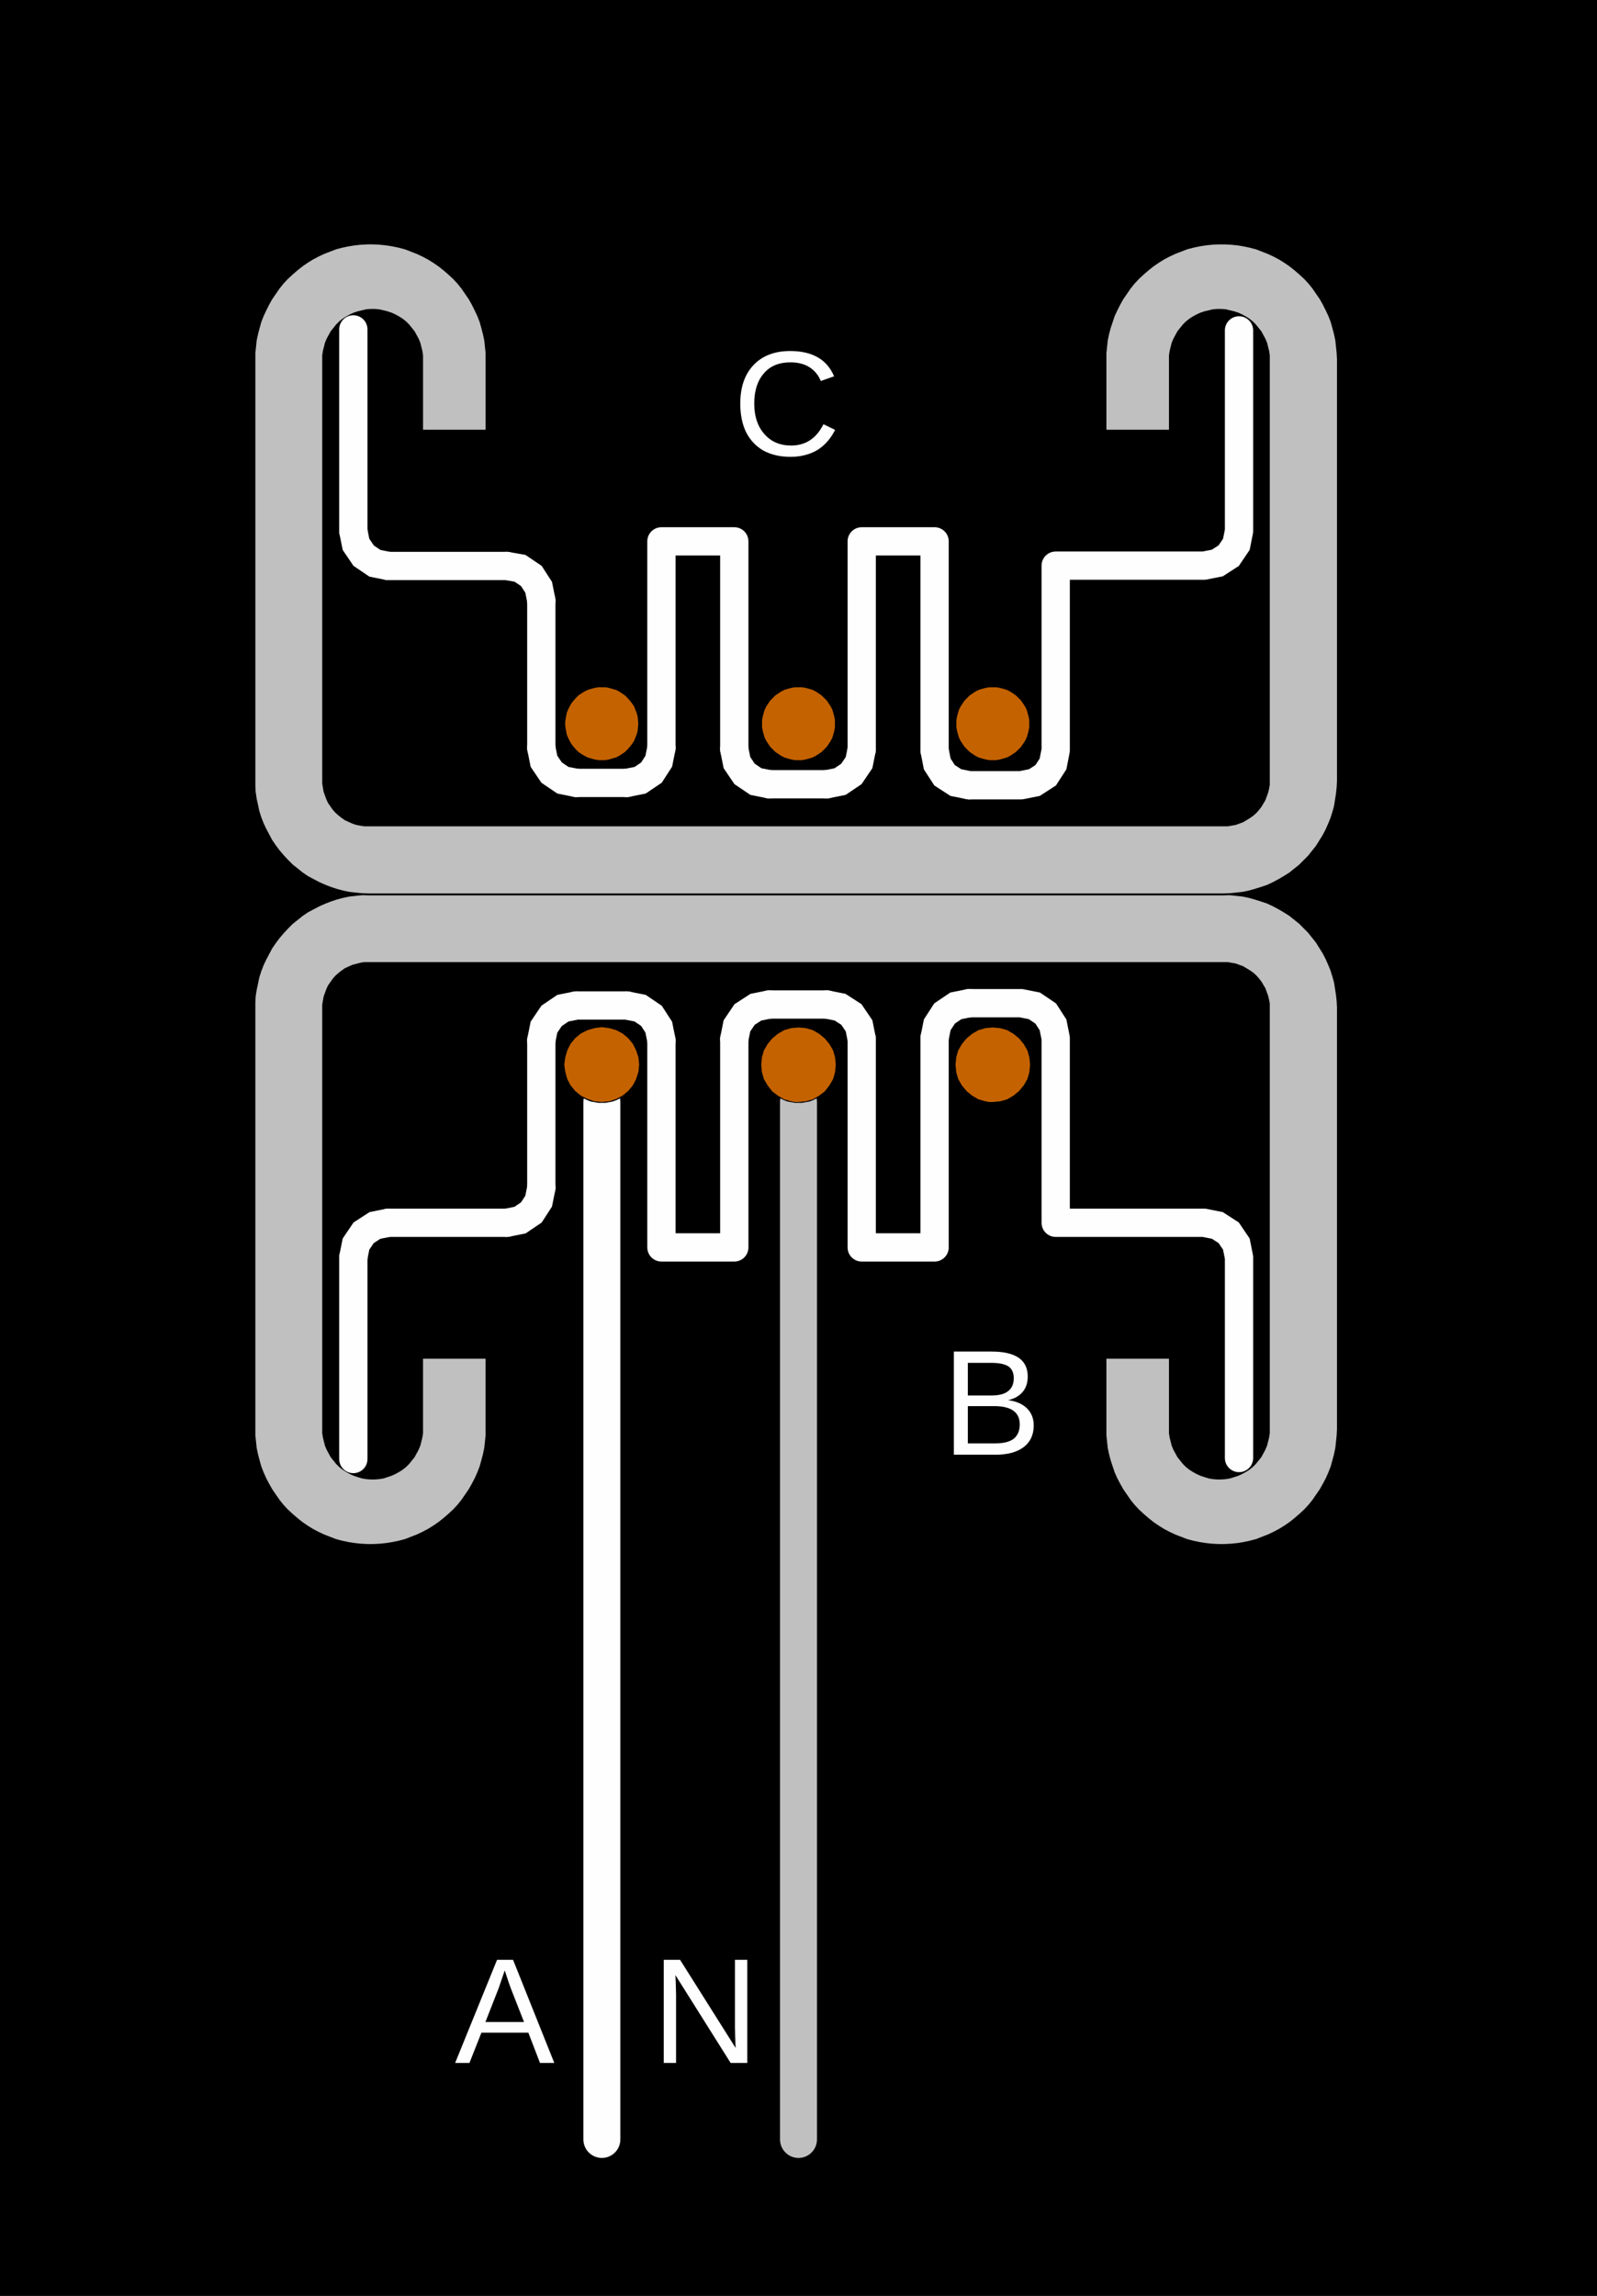 <svg version="1.2" xmlns="http://www.w3.org/2000/svg" viewBox="0 0 480 690" width="480" height="690"><rect x="0" y="0" width="480" height="690" fill="#333333" stroke="none"/><defs><clipPath clipPathUnits="userSpaceOnUse" id="cp1"><path d="m-25-35h530v760h-530z"></path></clipPath></defs><style>.a{fill:#c0c0c0}.b{fill:#c46200}.c{fill:none;stroke:#000;stroke-linecap:round;stroke-miterlimit:10;stroke-width:.5}.d{fill:none;stroke:#fefefe;stroke-linecap:round;stroke-miterlimit:10;stroke-width:8.5}.e{fill:none;stroke:#000;stroke-linecap:round;stroke-miterlimit:10;stroke-width:4.6}.f{fill:none;stroke:#c0c0c0;stroke-linecap:round;stroke-miterlimit:10;stroke-width:11.1}.g{fill:none;stroke:#fefefe;stroke-linecap:round;stroke-miterlimit:10;stroke-width:11.1}.h{fill:#fefefe}</style><g clip-path="url(#cp1)"><path d="m480.9 690.6v-691.2h-481.8v691.2h240.9zm-369.5-226.3l-2.9-0.1-3.8-0.5-3.7-0.9-3.6-1.4-3.5-1.7-3.2-2.1-3-2.5-2.6-2.7-2.4-3.1-2-3.2-1.7-3.5-1.2-3.6-0.8-3.8-0.5-3.8v-1.9-128.2l0.4-3.8 0.9-3.8 1.2-3.7 1.7-3.4 2-3.3 2.4-3 2.7-2.8 3.1-2.4 3.2-2 3.5-1.7 3.6-1.3 3.8-0.9 3.8-0.4v-0.1l-3.9-0.4-3.7-0.9-3.6-1.3-3.5-1.7-3.2-2-3.1-2.4-2.7-2.8-2.4-3-2-3.3-1.7-3.4-1.2-3.7-0.9-3.7-0.4-3.9v-1.9-128.2l0.5-3.8 0.8-3.8 1.2-3.6 1.7-3.5 2-3.2 2.4-3.1 2.6-2.7 3-2.5 3.2-2.1 3.5-1.7 3.6-1.4 3.7-0.9 3.8-0.5 3.8-0.1 3.9 0.3 3.7 0.7 3.7 1.2 3.5 1.5 3.4 1.9 3.1 2.3 2.8 2.6 2.5 2.9 2.2 3.2 1.8 3.4 1.5 3.5 1 3.7 0.7 3.8 0.2 3.8v21.4h-19.3l-0.1-22.6-0.4-2.5-0.9-2.4-1.2-2.2-1.6-2-1.9-1.7-2.1-1.3-2.4-0.9-2.5-0.6-2.5-0.1-2.5 0.4-2.4 0.7-2.3 1.1-2 1.5-1.8 1.9-1.4 2.1-1 2.3-0.7 2.4-0.2 2.5v127.5l0.4 2.4 0.8 2.2 1.2 2.1 1.5 1.9 1.9 1.5 2 1.2 2.3 0.9 2.3 0.4h1.2 258.3l2.3-0.4 2.2-0.8 2.1-1.2 1.8-1.5 1.5-1.8 1.2-2 0.8-2.2 0.5-2.3v-1.2-127.9l-0.4-2.5-0.9-2.4-1.2-2.2-1.6-2-1.9-1.7-2.2-1.3-2.3-0.9-2.5-0.6-2.5-0.1-2.5 0.4-2.4 0.7-2.3 1.1-2 1.5-1.8 1.9-1.4 2.1-1 2.3-0.7 2.4-0.2 2.5v21.4h-19.3l0.1-23.9 0.4-3.2 0.8-3.8 1.3-3.6 1.6-3.5 2-3.2 2.4-3.1 2.7-2.7 2.9-2.5 3.2-2.1 3.5-1.7 3.6-1.4 3.7-0.9 3.8-0.5 3.8-0.1 3.9 0.3 3.8 0.7 3.6 1.2 3.5 1.5 3.4 1.9 3.1 2.3 2.8 2.6 2.5 2.9 2.2 3.2 1.8 3.4 1.5 3.5 1 3.7 0.7 3.8 0.2 3.8-0.1 129-0.4 3.4-0.9 3.7-1.3 3.6-1.7 3.5-2 3.2-2.4 3-2.7 2.7-3 2.4-3.3 2-3.4 1.7-3.6 1.2-3.8 0.9-3.8 0.4v0.1l3.8 0.4 3.8 0.9 3.6 1.2 3.4 1.7 3.3 2 3 2.4 2.7 2.7 2.4 3 2 3.2 1.7 3.5 1.3 3.6 0.9 3.7 0.4 3.8 0.1 1.9-0.1 129.2-0.4 3.2-0.8 3.8-1.3 3.6-1.6 3.5-2 3.2-2.4 3.1-2.7 2.7-2.9 2.5-3.3 2.1-3.4 1.7-3.6 1.4-3.7 0.9-3.8 0.5-3.9 0.1-3.8-0.3-3.8-0.7-3.6-1.2-3.6-1.5-3.3-1.9-3.1-2.3-2.8-2.6-2.6-2.9-2.1-3.2-1.9-3.3-1.4-3.6-1.1-3.7-0.6-3.8-0.2-3.8v-21.4h19.3l0.1 22.6 0.4 2.5 0.8 2.4 1.3 2.2 1.6 2 1.9 1.7 2.1 1.3 2.4 0.9 2.4 0.6 2.6 0.1 2.5-0.3 2.4-0.8 2.3-1.1 2-1.5 1.7-1.9 1.5-2.1 1-2.3 0.6-2.4 0.2-2.5v-127.9l-0.5-2.3-0.8-2.2-1.2-2-1.5-1.8-1.8-1.5-2.1-1.2-2.2-0.8-2.3-0.4h-1.2-258.3l-2.3 0.5-2.3 0.8-2 1.2-1.9 1.5-1.5 1.9-1.2 2.2-0.8 2.1-0.4 2.4v1.2l0.1 127.5 0.4 2.5 0.8 2.4 1.3 2.2 1.6 2 1.9 1.7 2.1 1.3 2.4 0.9 2.4 0.6 2.6 0.1 2.5-0.3 2.4-0.8 2.3-1.1 2-1.5 1.7-1.9 1.5-2.1 1-2.3 0.6-2.4 0.3-2.5v-21.4h19.3l-0.1 23.3-0.4 3.8-0.8 3.8-1.3 3.6-1.6 3.5-2 3.2-2.4 3.1-2.7 2.7-3 2.5-3.2 2.1-3.4 1.7-3.6 1.4-3.7 0.9-3.8 0.5-2 0.1zm128.7-133.1l-2.2-0.2-2.1-0.6-2-1.1-1.7-1.3-1.4-1.8-1-1.9-0.6-2.1-0.3-2.2 0.3-2.2 0.6-2.1 1-1.9 1.4-1.7 1.7-1.4 2-1.1 2.1-0.6 2.2-0.2 2.2 0.2 2.1 0.6 1.9 1.1 1.7 1.4 1.4 1.7 1 1.9 0.7 2.1 0.2 2.2-0.2 2.2-0.7 2.1-1 1.9-1.4 1.8-1.7 1.3-1.9 1.1-2.1 0.6-1.1 0.2zm-59.2 0l-2.2-0.2-2.1-0.7-1.9-1-1.7-1.4-1.4-1.7-1-1.9-0.7-2.2-0.2-2.1 0.2-2.2 0.7-2.1 1-2 1.4-1.7 1.7-1.4 1.9-1 2.1-0.6 2.2-0.3 2.2 0.3 2.1 0.6 2 1 1.7 1.4 1.4 1.7 1 2 0.6 2.1 0.2 2.2-0.2 2.1-0.6 2.2-1 1.9-1.4 1.7-1.7 1.4-2 1-2.1 0.7-1.1 0.1zm117.6 0l-2.2-0.2-2.1-0.6-2-1.1-1.7-1.4-1.4-1.7-1-1.9-0.6-2.1-0.3-2.2 0.3-2.2 0.6-2.1 1-1.9 1.4-1.7 1.7-1.4 2-1.1 2.1-0.6 2.2-0.2 2.1 0.2 2.2 0.6 1.9 1.1 1.7 1.4 1.4 1.7 1 1.9 0.7 2.1 0.2 2.2-0.2 2.2-0.7 2.1-1 1.9-1.4 1.7-1.7 1.4-1.9 1.1-2.2 0.6-1 0.2zm-58.4-102.5l-2.2-0.3-2.1-0.6-2-1-1.7-1.4-1.4-1.7-1-2-0.6-2.1-0.3-2.2 0.3-2.2 0.6-2.1 1-1.9 1.4-1.7 1.7-1.4 2-1 2.1-0.7 2.2-0.2 2.2 0.2 2.1 0.7 1.9 1 1.7 1.4 1.4 1.7 1 1.9 0.7 2.1 0.2 2.2-0.2 2.2-0.7 2.1-1 2-1.4 1.7-1.7 1.4-1.9 1-2.1 0.6-1.1 0.2zm-59.2 0l-2.2-0.2-2.1-0.7-1.9-1-1.7-1.4-1.4-1.7-1-1.9-0.7-2.1-0.2-2.2 0.2-2.2 0.7-2.1 1-2 1.4-1.7 1.7-1.4 1.9-1 2.1-0.6 2.2-0.2 2.2 0.2 2.1 0.6 2 1 1.7 1.4 1.4 1.7 1 2 0.6 2.1 0.2 2.2-0.2 2.2-0.6 2.1-1 1.9-1.4 1.7-1.7 1.4-2 1-2.1 0.7-1.1 0.1zm117.6 0l-2.2-0.2-2.1-0.6-2-1-1.7-1.4-1.4-1.7-1-2-0.6-2.1-0.3-2.2 0.3-2.2 0.6-2.1 1-1.9 1.4-1.7 1.7-1.4 2-1 2.1-0.7 2.2-0.2 2.2 0.2 2.1 0.7 1.9 1 1.7 1.4 1.4 1.7 1 1.9 0.7 2.1 0.2 2.2-0.2 2.2-0.7 2.1-1 2-1.4 1.7-1.7 1.4-1.9 1-2.1 0.6-1.1 0.2z"></path><path class="a" d="m110.4 464.3l3.8-0.1 3.8-0.5 3.8-0.9 3.6-1.4 3.4-1.7 3.2-2.1 3-2.5 2.7-2.7 2.3-3.1 2-3.2 1.7-3.5 1.2-3.6 0.9-3.8 0.4-3.8v-1.9-21.4h-19.3v22.6l-0.5 2.5-0.8 2.4-1.2 2.2-1.6 2-1.9 1.7-2.2 1.3-2.3 0.9-2.5 0.6-2.5 0.1-2.5-0.3-2.5-0.8-2.2-1.1-2.1-1.5-1.7-1.9-1.4-2.1-1.1-2.3-0.6-2.4-0.2-2.5v-127.5l0.4-2.4 0.8-2.2 1.2-2.1 1.5-1.9 1.8-1.5 2.1-1.2 2.3-0.8 2.3-0.5h1.2 258.3l2.3 0.4 2.2 0.8 2 1.2 1.9 1.5 1.5 1.8 1.2 2 0.8 2.2 0.5 2.3v1.2 127.9l-0.5 2.5-0.8 2.4-1.2 2.2-1.6 2-1.9 1.7-2.2 1.3-2.3 0.9-2.5 0.6-2.5 0.1-2.5-0.3-2.5-0.8-2.2-1.1-2.1-1.5-1.7-1.9-1.4-2.1-1.1-2.3-0.6-2.4-0.2-2.5v-21.4h-19.3v23.3l0.4 3.8 0.9 3.8 1.2 3.6 1.7 3.5 2 3.2 2.3 3.1 2.7 2.7 3 2.5 3.2 2.1 3.4 1.7 3.6 1.4 3.8 0.9 3.8 0.5 3.8 0.1 3.9-0.3 3.7-0.7 3.7-1.2 3.5-1.5 3.3-1.9 3.1-2.3 2.9-2.6 2.5-2.9 2.2-3.2 1.8-3.3 1.5-3.6 1-3.7 0.6-3.8 0.3-3.8-0.1-128.6-0.5-3.8-0.8-3.7-1.3-3.6-1.7-3.5-2-3.2-2.4-3-2.7-2.7-3-2.4-3.3-2-3.4-1.7-3.7-1.2-3.7-0.9-3.8-0.4h-1.9-259l-3.8 0.4-3.8 0.9-3.6 1.3-3.5 1.7-3.3 2-3 2.4-2.7 2.8-2.4 3-2 3.3-1.7 3.4-1.3 3.7-0.8 3.8-0.4 3.8v1.9 128.2l0.4 3.8 0.9 3.8 1.2 3.6 1.7 3.5 2 3.2 2.3 3.1 2.7 2.7 3 2.5 3.2 2.1 3.4 1.7 3.6 1.4 3.8 0.9 3.8 0.5z"></path><path class="b" d="m240 228.7l2.2-0.2 2.1-0.6 1.9-1.1 1.7-1.4 1.4-1.7 1.1-1.9 0.6-2.1 0.2-2.2-0.2-2.2-0.6-2.1-1.1-1.9-1.4-1.7-1.7-1.4-1.9-1.1-2.1-0.6-2.2-0.2-2.2 0.2-2.1 0.6-1.9 1.1-1.7 1.4-1.4 1.7-1.1 1.9-0.6 2.1-0.2 2.2 0.2 2.2 0.6 2.1 1.1 1.9 1.4 1.7 1.7 1.4 1.9 1.1 2.1 0.6 1.1 0.2zm-59.1 0l2.2-0.3 2.1-0.6 1.9-1 1.7-1.4 1.4-1.7 1-2 0.7-2.1 0.2-2.2-0.2-2.1-0.7-2.2-1-1.9-1.4-1.7-1.7-1.4-1.9-1-2.1-0.7-2.2-0.2-2.2 0.2-2.1 0.7-2 1-1.7 1.4-1.4 1.7-1 1.9-0.6 2.2-0.3 2.1 0.3 2.2 0.6 2.1 1 2 1.4 1.7 1.7 1.4 2 1 2.1 0.6 1.1 0.2zm117.5 0l2.2-0.2 2.1-0.6 1.9-1.1 1.7-1.4 1.4-1.7 1.1-1.9 0.6-2.1 0.2-2.2-0.2-2.2-0.6-2.1-1.1-1.9-1.4-1.7-1.7-1.4-1.9-1.1-2.1-0.6-2.2-0.2-2.2 0.2-2.1 0.6-1.9 1.1-1.7 1.4-1.4 1.7-1.1 1.9-0.6 2.1-0.2 2.2 0.2 2.2 0.6 2.1 1.1 1.9 1.4 1.7 1.7 1.4 1.9 1.1 2.1 0.6 1.1 0.2z"></path><path class="a" d="m367.8 268.8l3.8-0.3 3.8-0.6 3.7-1.1 3.5-1.4 3.4-1.9 3.1-2.2 2.8-2.5 2.6-2.9 2.2-3.1 1.9-3.3 1.5-3.5 1.1-3.7 0.6-3.8 0.3-3.8-0.1-128.6-0.4-3.8-0.9-3.8-1.2-3.6-1.7-3.5-2-3.2-2.3-3.1-2.7-2.7-3-2.5-3.2-2.1-3.4-1.7-3.6-1.4-3.8-0.9-3.8-0.5-3.8-0.1-3.8 0.3-3.8 0.7-3.7 1.2-3.5 1.5-3.3 1.9-3.1 2.3-2.9 2.6-2.5 2.9-2.2 3.2-1.8 3.4-1.4 3.5-1.1 3.7-0.6 3.8-0.2 3.8v21.4h19.3v-22.6l0.5-2.5 0.8-2.4 1.2-2.2 1.6-2 1.9-1.7 2.2-1.3 2.3-0.9 2.5-0.6 2.5-0.1 2.5 0.4 2.5 0.7 2.2 1.1 2.1 1.5 1.7 1.9 1.4 2.1 1.1 2.3 0.6 2.4 0.2 2.5v127.9l-0.5 2.3-0.8 2.2-1.2 2-1.5 1.8-1.9 1.5-2 1.2-2.2 0.8-2.3 0.4h-1.2-258.3l-2.3-0.4-2.3-0.9-2.1-1.2-1.8-1.5-1.5-1.9-1.2-2.1-0.8-2.2-0.4-2.4v-1.2-127.5l0.5-2.5 0.8-2.4 1.2-2.2 1.6-2 1.9-1.7 2.2-1.3 2.3-0.9 2.5-0.6 2.5-0.1 2.6 0.4 2.4 0.7 2.2 1.1 2.1 1.5 1.7 1.9 1.4 2.1 1.1 2.3 0.6 2.4 0.2 2.5v21.4h19.3v-23.3l-0.4-3.8-0.9-3.8-1.2-3.6-1.7-3.5-2-3.2-2.3-3.1-2.7-2.7-3-2.5-3.2-2.1-3.4-1.7-3.6-1.4-3.8-0.9-3.8-0.5-3.8-0.1-3.8 0.3-3.8 0.7-3.7 1.2-3.5 1.5-3.3 1.9-3.1 2.3-2.9 2.6-2.5 2.9-2.2 3.2-1.8 3.4-1.5 3.5-1 3.7-0.6 3.8-0.2 3.8v128.2l0.4 3.9 0.8 3.7 1.3 3.7 1.7 3.4 2 3.3 2.4 3 2.7 2.8 3 2.4 3.3 2 3.5 1.7 3.6 1.3 3.8 0.9 3.8 0.4 1.9 0.1h195.5z"></path><path class="c" d="m480.9-0.6h-481.8m0 0v691.2m0 0h481.8m0 0v-691.2m0 691.2h-481.8m0-691.2h481.8m-481.8 0v691.2m481.8-691.2v691.2m-193.7-370.6v1.1m0 0.1l0.2 1 0.3 1.1 0.3 1 0.5 1 0.6 0.9 0.6 0.9m0 0l0.8 0.9 0.8 0.7 0.9 0.6 0.9 0.6 1 0.5 1 0.4 1.1 0.2 1.1 0.2h1.1 1.1l1.1-0.2 1.1-0.2 1-0.4 1-0.5 0.9-0.6 0.9-0.6 0.7-0.7m0.1 0l0.8-0.9 0.6-0.9 0.6-0.9 0.5-1 0.3-1 0.3-1.1 0.1-1m0.1-0.1v-1.1m0 0v-1.1l-0.2-1.1-0.3-1-0.3-1.1-0.5-1-0.6-0.9-0.6-0.9-0.8-0.8m-0.1-0.1l-0.7-0.7-0.9-0.6-0.9-0.6-1-0.5-1-0.3-1.1-0.3-1.1-0.2h-1.1-1.1l-1.1 0.2-1.1 0.3-1 0.3-1 0.5-0.9 0.6-0.9 0.6-0.8 0.8-0.8 0.8m0 0l-0.6 0.9-0.6 0.9-0.5 1-0.3 1.1-0.3 1-0.2 1.1v1.1m-58.4 0v1.1m0 0.1l0.2 1 0.3 1.1 0.3 1 0.5 1 0.6 0.9 0.6 0.9 0.8 0.9 0.8 0.7 0.9 0.6 0.9 0.6 1 0.5 1 0.4 1.1 0.2 1.1 0.2h1.1 1.1l1.1-0.2 1.1-0.2 1-0.4 1-0.5 0.9-0.6 0.9-0.6 0.8-0.7 0.8-0.9 0.6-0.9 0.6-0.9 0.5-1 0.3-1 0.3-1.1 0.2-1m0-0.1v-1.1m0 0v-1.1l-0.2-1.1-0.3-1-0.3-1.1-0.5-1-0.6-0.9-0.6-0.9-0.8-0.8-0.8-0.8-0.9-0.6-0.9-0.6-1-0.5-1-0.3-1.1-0.3-1.1-0.2h-1.1-1.1l-1.1 0.2-1.1 0.3-1 0.3-1 0.5-0.9 0.6-0.9 0.6-0.8 0.8-0.8 0.8-0.6 0.9-0.6 0.9-0.5 1-0.3 1.1-0.3 1-0.2 1.1v1.1m-59.2 0l0.1 1.1m0 0.1l0.2 1 0.2 1.1 0.4 1 0.5 1 0.5 0.9 0.7 0.9 0.7 0.9 0.8 0.7m0.1 0l0.8 0.6 1 0.6 1 0.5 1 0.4 1.1 0.2 1.1 0.2h1.1 1.1l1.1-0.2 1-0.2 1.1-0.4 1-0.5 0.9-0.6 0.9-0.6 0.8-0.7 0.7-0.9 0.7-0.9 0.6-0.9 0.4-1 0.4-1 0.3-1.1 0.1-1m0-0.1l0.1-1.1m0 0l-0.1-1.1-0.1-1.1-0.3-1-0.4-1.1-0.4-1-0.6-0.9-0.7-0.9-0.7-0.8-0.8-0.8-0.9-0.6-0.9-0.6-1-0.5-1.1-0.3-1-0.3-1.1-0.2h-1.1-1.1l-1.1 0.2-1.1 0.3-1 0.3-1 0.5-1 0.6-0.8 0.6m-0.1 0l-0.8 0.8-0.7 0.8-0.7 0.9-0.5 0.9-0.5 1-0.4 1.1-0.2 1-0.2 1.1-0.1 1.1m198.2-51.2h-257.1m0 0h-1.9l-1.9 0.2-1.9 0.2-1.9 0.4-1.9 0.5-1.8 0.6-1.8 0.7-1.8 0.8-1.7 0.9-1.7 0.9-1.6 1.1-1.5 1.2-1.5 1.2-1.4 1.4-1.3 1.4-1.2 1.4-1.2 1.6-1.1 1.6-0.9 1.7-0.9 1.7-0.8 1.7-0.7 1.8-0.6 1.9-0.4 1.9-0.4 1.9-0.3 1.9-0.1 1.9v1.9m0 0v126.3m0 0v1.9l0.2 1.9 0.2 1.9 0.4 1.9 0.5 1.9 0.5 1.8 0.7 1.8 0.8 1.8 0.9 1.7 0.9 1.6 1.1 1.6 1.1 1.6 1.2 1.5 1.3 1.4 1.4 1.3 1.5 1.3 1.5 1.2 1.6 1.1 1.6 1 1.7 0.9 1.7 0.8 1.8 0.7 1.8 0.7 1.9 0.5 1.9 0.4 1.9 0.3 1.9 0.2 1.9 0.1h1.9l1.9-0.1 1.9-0.2 1.9-0.3 1.9-0.4 1.9-0.5 1.8-0.7 1.8-0.7 1.7-0.8 1.7-0.9 1.6-1 1.6-1.1 1.5-1.2 1.5-1.3 1.4-1.3 1.3-1.4 1.2-1.5 1.1-1.6 1.1-1.6 0.9-1.6 0.9-1.7 0.8-1.8 0.7-1.8 0.5-1.8 0.5-1.9 0.4-1.9 0.2-1.9 0.2-1.9v-1.9m0 0v-21.4m0 0h-19.3m0 0v21.4m0 0v1.2l-0.2 1.3-0.3 1.2-0.3 1.2-0.5 1.2-0.6 1.1-0.6 1.1-0.8 1-0.8 1-0.9 0.9-1 0.8-1.1 0.7-1.1 0.6-1.1 0.5-1.2 0.4-1.2 0.4-1.3 0.2-1.3 0.1h-1.2l-1.3-0.1-1.2-0.2-1.3-0.4-1.2-0.4-1.1-0.5-1.1-0.6-1.1-0.7-1-0.8-0.9-0.9-0.8-1-0.8-1-0.6-1.1-0.6-1.1-0.5-1.2-0.3-1.2-0.3-1.2-0.2-1.3v-1.2m0 0v-126.3m0 0v-1.2l0.2-1.2 0.2-1.2 0.4-1.1 0.4-1.1 0.5-1.1 0.7-1 0.7-1 0.8-0.9 0.9-0.8 0.9-0.7 1-0.7 1.1-0.5 1.1-0.5 1.2-0.3 1.1-0.3 1.2-0.2h1.2m0 0h257.1m0 0h1.2l1.1 0.2 1.2 0.2 1.1 0.4 1.1 0.4 1 0.6 1 0.6 1 0.7 0.9 0.8 0.8 0.9 0.7 0.9 0.6 1 0.6 1 0.4 1.1 0.4 1.1 0.3 1.2 0.2 1.1v1.2m0 0v126.7m0 0v1.2l-0.2 1.3-0.3 1.2-0.3 1.2-0.5 1.2-0.6 1.1-0.6 1.1-0.8 1-0.8 1-0.9 0.9-1 0.8-1.1 0.7-1.1 0.6-1.1 0.5-1.2 0.4-1.3 0.4-1.2 0.2-1.3 0.1h-1.2l-1.3-0.1-1.2-0.2-1.3-0.4-1.2-0.4-1.1-0.5-1.1-0.6-1.1-0.7-1-0.8-0.9-0.9-0.8-1-0.8-1-0.6-1.1-0.6-1.1-0.5-1.2-0.3-1.2-0.3-1.2-0.2-1.3v-1.2m0 0v-21.4m0 0h-19.3m0 0v21.4m0 0v1.9l0.2 1.9 0.2 1.9 0.4 1.9 0.5 1.9 0.6 1.8 0.6 1.8 0.8 1.8 0.9 1.7 0.9 1.6 1.1 1.6 1.1 1.6 1.2 1.5 1.3 1.4 1.4 1.3 1.5 1.3 1.5 1.2 1.6 1.1 1.6 1 1.7 0.9 1.7 0.8 1.8 0.7 1.8 0.7 1.9 0.5 1.9 0.4 1.9 0.3 1.9 0.2 1.9 0.1h1.9l1.9-0.1 2-0.2 1.8-0.3 1.9-0.4 1.9-0.5 1.8-0.7 1.8-0.7 1.7-0.8 1.7-0.9 1.6-1 1.6-1.1 1.5-1.2 1.5-1.3 1.4-1.3 1.3-1.4 1.2-1.5 1.1-1.6 1.1-1.6 0.9-1.6 0.9-1.7 0.8-1.8 0.7-1.8 0.5-1.8 0.5-1.9 0.4-1.9 0.2-1.9 0.2-1.9 0.1-1.9m0 0v-126.7m0 0l-0.1-1.9-0.2-1.9-0.3-1.9-0.3-1.9-0.5-1.8-0.6-1.9-0.7-1.7-0.8-1.8-0.9-1.7-1-1.6-1-1.6-1.2-1.5-1.2-1.5-1.4-1.4-1.3-1.3-1.5-1.2-1.5-1.2-1.6-1-1.7-1-1.7-0.9-1.7-0.8-1.8-0.6-1.9-0.6-1.8-0.5-1.9-0.4-1.9-0.2-1.9-0.2h-1.9"></path><path class="d" d="m106.2 377.9l0.8-4 2.3-3.4 3.4-2.2 4-0.8m35.6 0l4-0.8 3.4-2.3 2.2-3.4 0.8-4m0-44.3l0.8-4 2.3-3.4 3.4-2.3 4-0.8m15.2 0l4 0.8 3.4 2.3 2.2 3.4 0.8 4"></path><path fill-rule="evenodd" class="e" d="m231.2 301.9l-4 0.8-3.4 2.2-2.3 3.4-0.8 4"></path><path fill-rule="evenodd" class="d" d="m220.7 312.3l0.8-4 2.3-3.4 3.4-2.2 4-0.8"></path><path fill-rule="evenodd" class="e" d="m248.5 301.9l4 0.8 3.4 2.2 2.3 3.4 0.8 4"></path><path fill-rule="evenodd" class="d" d="m259 312.3l-0.8-4-2.3-3.4-3.4-2.2-4-0.8"></path><path fill-rule="evenodd" class="e" d="m291.3 301.5l-4 0.8-3.4 2.3-2.2 3.4-0.8 4"></path><path fill-rule="evenodd" class="d" d="m280.9 312l0.8-4 2.2-3.4 3.4-2.3 4-0.8"></path><path fill-rule="evenodd" class="e" d="m306.9 301.5l4 0.8 3.4 2.3 2.2 3.4 0.8 4"></path><path class="d" d="m317.3 312l-0.8-4-2.2-3.4-3.4-2.3-4-0.8m55 66l4 0.8 3.4 2.2 2.3 3.4 0.8 4m-266.2 60.6v-60.6m10.5-10.4h35.6m10.4-10.5v-44.3m10.5-10.5h15.2m10.4 10.5v62.2m0 0h21.9m0 0v-62.6m10.5-10.4h17.3m10.5 10.4v62.6m21.9 0v-62.9m10.4-10.5h15.6m10.4 10.5v55.5m0 0h44.6m10.5 10.4v60.3m-113.4-63.3h21.9"></path><path fill-rule="evenodd" class="f" d="m240 331.2v311.8"></path><path fill-rule="evenodd" class="g" d="m180.9 331.2v311.8"></path><path class="c" d="m169.6 320l0.1 1.1 0.2 1.1 0.2 1.1 0.4 1 0.5 1 0.5 0.9 0.7 0.9 0.7 0.9 0.8 0.7 0.9 0.6 1 0.6 1 0.5 1 0.4 1.1 0.2 1.1 0.2h1.1 1.1l1.1-0.2 1-0.2 1.1-0.4 1-0.5 0.9-0.6 0.9-0.6 0.8-0.7 0.7-0.9 0.7-0.9 0.6-0.9 0.4-1 0.4-1 0.3-1.1 0.1-1.1 0.1-1.1m0 0l-0.1-1.1-0.1-1.1-0.3-1-0.4-1.1-0.4-1-0.6-0.9-0.7-0.9-0.7-0.8-0.8-0.8-0.9-0.6-0.9-0.6-1-0.5-1.1-0.3-1-0.3-1.1-0.2h-1.1-1.1l-1.1 0.2-1.1 0.3-1 0.3-1 0.5-1 0.6-0.9 0.6-0.8 0.8-0.7 0.8-0.7 0.9-0.5 0.9-0.5 1-0.4 1.1-0.2 1-0.2 1.1-0.1 1.1m59.2 0v1.1l0.2 1.1 0.3 1.1 0.3 1 0.5 1 0.6 0.9 0.6 0.9 0.8 0.9 0.8 0.7 0.9 0.6 0.9 0.6 1 0.5 1 0.4 1.1 0.2 1.1 0.2h1.1 1.1l1.1-0.2 1.1-0.2 1-0.4 1-0.5 0.9-0.6 0.9-0.6 0.8-0.7 0.8-0.9 0.6-0.9 0.6-0.9 0.5-1 0.3-1 0.3-1.1 0.2-1.1v-1.1m0 0v-1.1l-0.2-1.1-0.3-1-0.3-1.1-0.5-1-0.6-0.9-0.6-0.9-0.8-0.8-0.8-0.8-0.9-0.6-0.9-0.6-1-0.5-1-0.3-1.1-0.3-1.1-0.2h-1.1-1.1l-1.1 0.2-1.1 0.3-1 0.3-1 0.5-0.9 0.6-0.9 0.6-0.8 0.8-0.8 0.8-0.6 0.9-0.6 0.9-0.5 1-0.3 1.1-0.3 1-0.2 1.1v1.1m58.4 0v1.1l0.2 1.1 0.3 1.1 0.3 1 0.5 1 0.6 0.9 0.6 0.9 0.8 0.9 0.8 0.7 0.9 0.6 0.9 0.6 1 0.5 1 0.4 1.1 0.2 1.1 0.2h1.1 1.1l1.1-0.2 1.1-0.2 1-0.4 1-0.5 0.9-0.6 0.9-0.6 0.8-0.7 0.8-0.9 0.6-0.9 0.6-0.9 0.5-1 0.3-1 0.3-1.1 0.2-1.1v-1.1m0 0v-1.1l-0.2-1.1-0.3-1-0.3-1.1-0.5-1-0.6-0.9-0.6-0.9-0.8-0.8-0.8-0.8-0.9-0.6-0.9-0.6-1-0.5-1-0.3-1.1-0.3-1.1-0.2h-1.1-1.1l-1.1 0.2-1.1 0.3-1 0.3-1 0.5-0.9 0.6-0.9 0.6-0.8 0.8-0.8 0.8-0.6 0.9-0.6 0.9-0.5 1-0.3 1.1-0.3 1-0.2 1.1v1.1m80.6-51.2l1.9-0.1 1.9-0.2 1.9-0.2 1.9-0.4 1.8-0.5 1.9-0.6 1.8-0.6 1.7-0.8 1.7-0.9 1.7-1 1.6-1 1.5-1.2 1.5-1.2 1.3-1.3 1.4-1.4 1.2-1.5 1.2-1.5 1-1.6 1-1.6 0.9-1.7 0.8-1.8 0.7-1.7 0.6-1.9 0.5-1.8 0.3-1.9 0.3-1.9 0.2-1.9 0.1-1.9m0 0v-126.7m0 0l-0.1-1.9-0.2-1.9-0.2-1.9-0.4-1.9-0.5-1.9-0.5-1.8-0.7-1.8-0.8-1.7-0.9-1.8-0.9-1.6-1.1-1.6-1.1-1.6-1.2-1.5-1.3-1.4-1.4-1.3-1.5-1.3-1.5-1.2-1.6-1.1-1.6-1-1.7-0.9-1.7-0.8-1.8-0.7-1.8-0.7-1.9-0.5-1.9-0.4-1.8-0.3-2-0.2-1.9-0.1h-1.9l-1.9 0.1-1.9 0.2-1.9 0.3-1.9 0.4-1.9 0.5-1.8 0.7-1.8 0.7-1.7 0.8-1.7 0.9-1.6 1-1.6 1.1-1.5 1.2-1.5 1.3-1.4 1.3-1.3 1.4-1.2 1.5-1.1 1.6-1.1 1.6-0.9 1.6-0.9 1.8-0.8 1.7-0.6 1.8-0.6 1.8-0.5 1.9-0.4 1.9-0.2 1.9-0.2 1.9v1.9m0 0v21.4m0 0h19.3m0 0v-21.4m0 0v-1.2l0.2-1.3 0.3-1.2 0.3-1.2 0.5-1.2 0.6-1.1 0.6-1.1 0.8-1 0.8-1 0.9-0.9 1-0.8 1.1-0.7 1.1-0.6 1.1-0.5 1.2-0.4 1.3-0.3 1.2-0.3 1.3-0.1h1.2l1.3 0.1 1.2 0.3 1.3 0.3 1.2 0.4 1.1 0.5 1.1 0.6 1.1 0.7 1 0.8 0.9 0.9 0.8 1 0.8 1 0.6 1.1 0.6 1.1 0.5 1.2 0.3 1.2 0.3 1.2 0.2 1.3v1.2m0 0v126.7m0 0v1.2l-0.2 1.1-0.3 1.2-0.4 1.1-0.4 1.1-0.6 1-0.6 1-0.7 0.9-0.8 0.9-0.9 0.8-1 0.7-1 0.6-1 0.6-1.1 0.4-1.1 0.4-1.2 0.2-1.1 0.2h-1.2m0 0h-257.1m0 0h-1.2l-1.2-0.2-1.1-0.2-1.2-0.4-1.1-0.5-1.1-0.5-1-0.7-0.9-0.7-0.9-0.8-0.8-0.9-0.7-1-0.7-1-0.5-1.1-0.4-1.1-0.4-1.1-0.2-1.2-0.2-1.2v-1.2m0 0v-126.3m0 0v-1.2l0.2-1.3 0.3-1.2 0.3-1.2 0.5-1.2 0.6-1.1 0.6-1.1 0.8-1 0.8-1 0.9-0.9 1-0.8 1.1-0.7 1.1-0.6 1.1-0.5 1.2-0.4 1.3-0.3 1.2-0.3 1.3-0.1h1.2l1.3 0.1 1.3 0.3 1.2 0.3 1.2 0.4 1.1 0.5 1.1 0.6 1.1 0.7 1 0.8 0.9 0.9 0.8 1 0.8 1 0.6 1.1 0.6 1.1 0.5 1.2 0.3 1.2 0.3 1.2 0.2 1.3v1.2m0 0v21.4m0 0h19.3m0 0v-21.4m0 0v-1.9l-0.2-1.9-0.2-1.9-0.4-1.9-0.5-1.9-0.5-1.8-0.7-1.8-0.8-1.7-0.9-1.8-0.9-1.6-1.1-1.6-1.1-1.6-1.2-1.5-1.3-1.4-1.4-1.3-1.5-1.3-1.5-1.2-1.6-1.1-1.6-1-1.7-0.9-1.7-0.8-1.8-0.7-1.8-0.7-1.9-0.5-1.9-0.4-1.9-0.3-1.9-0.2-1.9-0.1h-1.9l-1.9 0.1-1.9 0.2-1.9 0.3-1.9 0.4-1.9 0.5-1.8 0.7-1.8 0.7-1.7 0.8-1.7 0.9-1.6 1-1.6 1.1-1.5 1.2-1.5 1.3-1.4 1.3-1.3 1.4-1.2 1.5-1.1 1.6-1.1 1.6-0.9 1.6-0.9 1.8-0.8 1.7-0.7 1.8-0.5 1.8-0.5 1.9-0.4 1.9-0.2 1.9-0.2 1.9v1.9m0 0v126.3m0 0v1.9l0.1 1.9 0.3 2 0.4 1.8 0.4 1.9 0.6 1.9 0.7 1.8 0.8 1.7 0.9 1.7 0.9 1.7 1.1 1.6 1.2 1.6 1.2 1.4 1.3 1.4 1.4 1.4 1.5 1.2 1.5 1.2 1.6 1.1 1.7 0.9 1.7 0.9 1.8 0.8 1.8 0.7 1.8 0.6 1.9 0.5 1.9 0.4 1.9 0.2 1.9 0.2 1.9 0.1m0 0h257.1"></path><path class="d" d="m106.2 159.6l0.8 4 2.3 3.4 3.4 2.3 4 0.8m35.6 0l4 0.7 3.4 2.3 2.2 3.4 0.8 4m0 44.3l0.8 4 2.3 3.4 3.4 2.3 4 0.8m15.2 0l4-0.8 3.4-2.3 2.2-3.4 0.8-4"></path><path fill-rule="evenodd" class="e" d="m231.2 235.7l-4-0.8-3.4-2.3-2.3-3.4-0.8-4"></path><path fill-rule="evenodd" class="d" d="m220.7 225.2l0.8 4 2.3 3.4 3.4 2.3 4 0.8"></path><path fill-rule="evenodd" class="e" d="m248.5 235.7l4-0.8 3.4-2.3 2.3-3.4 0.8-4"></path><path fill-rule="evenodd" class="d" d="m259 225.2l-0.8 4-2.3 3.4-3.4 2.3-4 0.8"></path><path fill-rule="evenodd" class="e" d="m291.3 236l-4-0.8-3.4-2.2-2.2-3.4-0.8-4.1"></path><path fill-rule="evenodd" class="d" d="m280.9 225.5l0.8 4.1 2.2 3.4 3.4 2.2 4 0.8"></path><path fill-rule="evenodd" class="e" d="m306.9 236l4-0.8 3.4-2.2 2.2-3.4 0.8-4.1"></path><path class="d" d="m317.3 225.5l-0.8 4.1-2.2 3.4-3.4 2.2-4 0.8m55-66l4-0.8 3.4-2.2 2.3-3.4 0.8-4m-266.2-60.6v60.6m10.5 10.5h35.6m10.4 10.4v44.3m10.5 10.5h15.2m10.4-10.5v-62.1m0 0h21.9m0 0v62.5m10.5 10.5h17.3m10.5-10.5v-62.5m21.9 0v62.8m10.4 10.5h15.6m10.4-10.5v-55.5m0 0h44.6m10.5-10.4v-60.3m-113.4 63.4h21.9"></path><path class="c" d="m169.6 217.5l0.1 1.1 0.2 1.1 0.2 1.1 0.4 1 0.5 1 0.5 0.9 0.7 0.9 0.7 0.8 0.8 0.8 0.9 0.6 1 0.6 1 0.5 1 0.3 1.1 0.3 1.1 0.2h1.1 1.1l1.1-0.2 1-0.3 1.1-0.3 1-0.5 0.9-0.6 0.9-0.6 0.8-0.8 0.7-0.8 0.7-0.9 0.6-0.9 0.4-1 0.4-1 0.3-1.1 0.1-1.1 0.1-1.1m0 0l-0.1-1.1-0.1-1.1-0.3-1.1-0.4-1-0.4-1-0.6-0.9-0.7-0.9-0.7-0.8-0.8-0.8-0.9-0.6-0.9-0.6-1-0.5-1.1-0.3-1-0.3-1.1-0.2h-1.1-1.1l-1.1 0.2-1.1 0.3-1 0.3-1 0.5-1 0.6-0.9 0.6-0.8 0.8-0.7 0.8-0.7 0.9-0.5 0.9-0.5 1-0.4 1-0.2 1.1-0.2 1.1-0.1 1.1m59.2 0v1.1l0.2 1.1 0.3 1.1 0.3 1 0.5 1 0.6 0.9 0.6 0.9 0.8 0.8 0.8 0.8 0.9 0.6 0.9 0.6 1 0.5 1 0.3 1.1 0.3 1.1 0.2h1.1 1.1l1.1-0.2 1.1-0.3 1-0.3 1-0.5 0.9-0.6 0.9-0.6 0.8-0.8 0.8-0.8 0.6-0.9 0.6-0.9 0.5-1 0.3-1 0.3-1.1 0.2-1.1v-1.1m0 0v-1.1l-0.2-1.1-0.3-1.1-0.3-1-0.5-1-0.6-0.9-0.6-0.9-0.8-0.8-0.8-0.8-0.9-0.6-0.9-0.6-1-0.5-1-0.3-1.1-0.3-1.1-0.2h-1.1-1.1l-1.1 0.2-1.1 0.3-1 0.3-1 0.5-0.9 0.6-0.9 0.6-0.8 0.8-0.8 0.8-0.6 0.9-0.6 0.9-0.5 1-0.3 1-0.3 1.1-0.2 1.1v1.1m58.4 0v1.1l0.2 1.1 0.3 1.1 0.3 1 0.5 1 0.6 0.9 0.6 0.9 0.8 0.8 0.8 0.8 0.9 0.6 0.9 0.6 1 0.5 1 0.3 1.1 0.3 1.1 0.2h1.1 1.1l1.1-0.2 1.1-0.3 1-0.3 1-0.5 0.9-0.6 0.9-0.6 0.8-0.8 0.8-0.8 0.6-0.9 0.6-0.9 0.5-1 0.3-1 0.3-1.1 0.2-1.1v-1.1m0 0v-1.1l-0.2-1.1-0.3-1.1-0.3-1-0.5-1-0.6-0.9-0.6-0.9-0.8-0.8-0.8-0.8-0.9-0.6-0.9-0.6-1-0.5-1-0.3-1.1-0.3-1.1-0.2h-1.1-1.1l-1.1 0.2-1.1 0.3-1 0.3-1 0.5-0.9 0.6-0.9 0.6-0.8 0.8-0.8 0.8-0.6 0.9-0.6 0.9-0.5 1-0.3 1-0.3 1.1-0.2 1.1v1.1m193.7-218.1h-481.8"></path><path class="h" d="m237.6 108.9q-5.2 0-8 3.3-2.9 3.3-2.9 9.1 0 5.7 3 9.1 3 3.5 8.1 3.5 6.5 0 9.7-6.4l3.5 1.7q-2 4-5.4 6.1-3.5 2-8 2-4.7 0-8.2-1.9-3.4-2-5.2-5.6-1.7-3.6-1.7-8.5 0-7.4 4-11.6 4-4.2 11-4.2 5 0 8.3 1.9 3.3 1.9 4.9 5.7l-4 1.4q-1.1-2.7-3.5-4.2-2.3-1.4-5.6-1.4z"></path><path class="h" d="m310.7 428.4q0 4.2-3 6.5-3 2.3-8.4 2.3h-12.6v-31h11.3q10.9 0 10.9 7.5 0 2.8-1.5 4.6-1.6 1.9-4.4 2.5 3.7 0.5 5.7 2.5 2 2 2 5.1zm-6-14.2q0-2.5-1.7-3.6-1.7-1-5-1h-7.1v9.8h7.1q3.4 0 5-1.3 1.7-1.3 1.7-3.9zm1.8 13.9q0-5.5-7.7-5.5h-7.9v11.2h8.2q3.8 0 5.6-1.4 1.8-1.5 1.8-4.3z"></path><path class="h" d="m224.6 620h-5l-16.6-26.4 0.1 2.1 0.1 3.7v20.6h-3.7v-31h4.9l16.7 26.5q-0.2-4.3-0.2-6.2v-20.3h3.7z"></path><path class="h" d="m166.6 620h-4.3l-3.5-9.1h-14.1l-3.6 9.1h-4.3l12.6-31h4.8zm-14.3-26l-0.6-1.8-0.2 0.6q-0.6 1.8-1.6 4.7l-4 10.2h11.6l-4-10.2q-0.6-1.6-1.2-3.5z"></path></g><path class="b" d="m240 331.2l2.2-0.2 2.1-0.6 1.9-1.1 1.7-1.3 1.4-1.8 1.1-1.9 0.6-2.1 0.2-2.2-0.2-2.2-0.6-2.1-1.1-1.9-1.4-1.7-1.7-1.4-1.9-1.1-2.1-0.6-2.2-0.2-2.2 0.2-2.1 0.6-1.9 1.1-1.7 1.4-1.4 1.7-1.1 1.9-0.6 2.1-0.2 2.2 0.2 2.2 0.6 2.1 1.1 1.9 1.4 1.8 1.7 1.3 1.9 1.1 2.1 0.6 1.1 0.2zm-59.1 0l2.2-0.2 2.1-0.7 1.9-1 1.7-1.4 1.4-1.7 1-1.9 0.7-2.2 0.2-2.1-0.2-2.2-0.7-2.1-1-2-1.4-1.7-1.7-1.4-1.9-1-2.1-0.6-2.2-0.3-2.2 0.3-2.1 0.6-2 1-1.7 1.4-1.4 1.7-1 2-0.6 2.1-0.3 2.2 0.3 2.1 0.6 2.2 1 1.9 1.4 1.7 1.7 1.4 2 1 2.1 0.7 1.1 0.1zm117.5 0l2.2-0.2 2.1-0.6 1.9-1.1 1.7-1.4 1.4-1.7 1.1-1.9 0.6-2.1 0.2-2.2-0.2-2.2-0.6-2.1-1.1-1.9-1.4-1.7-1.7-1.4-1.9-1.1-2.1-0.6-2.2-0.2-2.2 0.2-2.1 0.6-1.9 1.1-1.7 1.4-1.4 1.7-1.1 1.9-0.6 2.1-0.2 2.2 0.2 2.2 0.6 2.1 1.1 1.9 1.4 1.7 1.7 1.4 1.9 1.1 2.1 0.6 1.1 0.2z"></path></svg>
